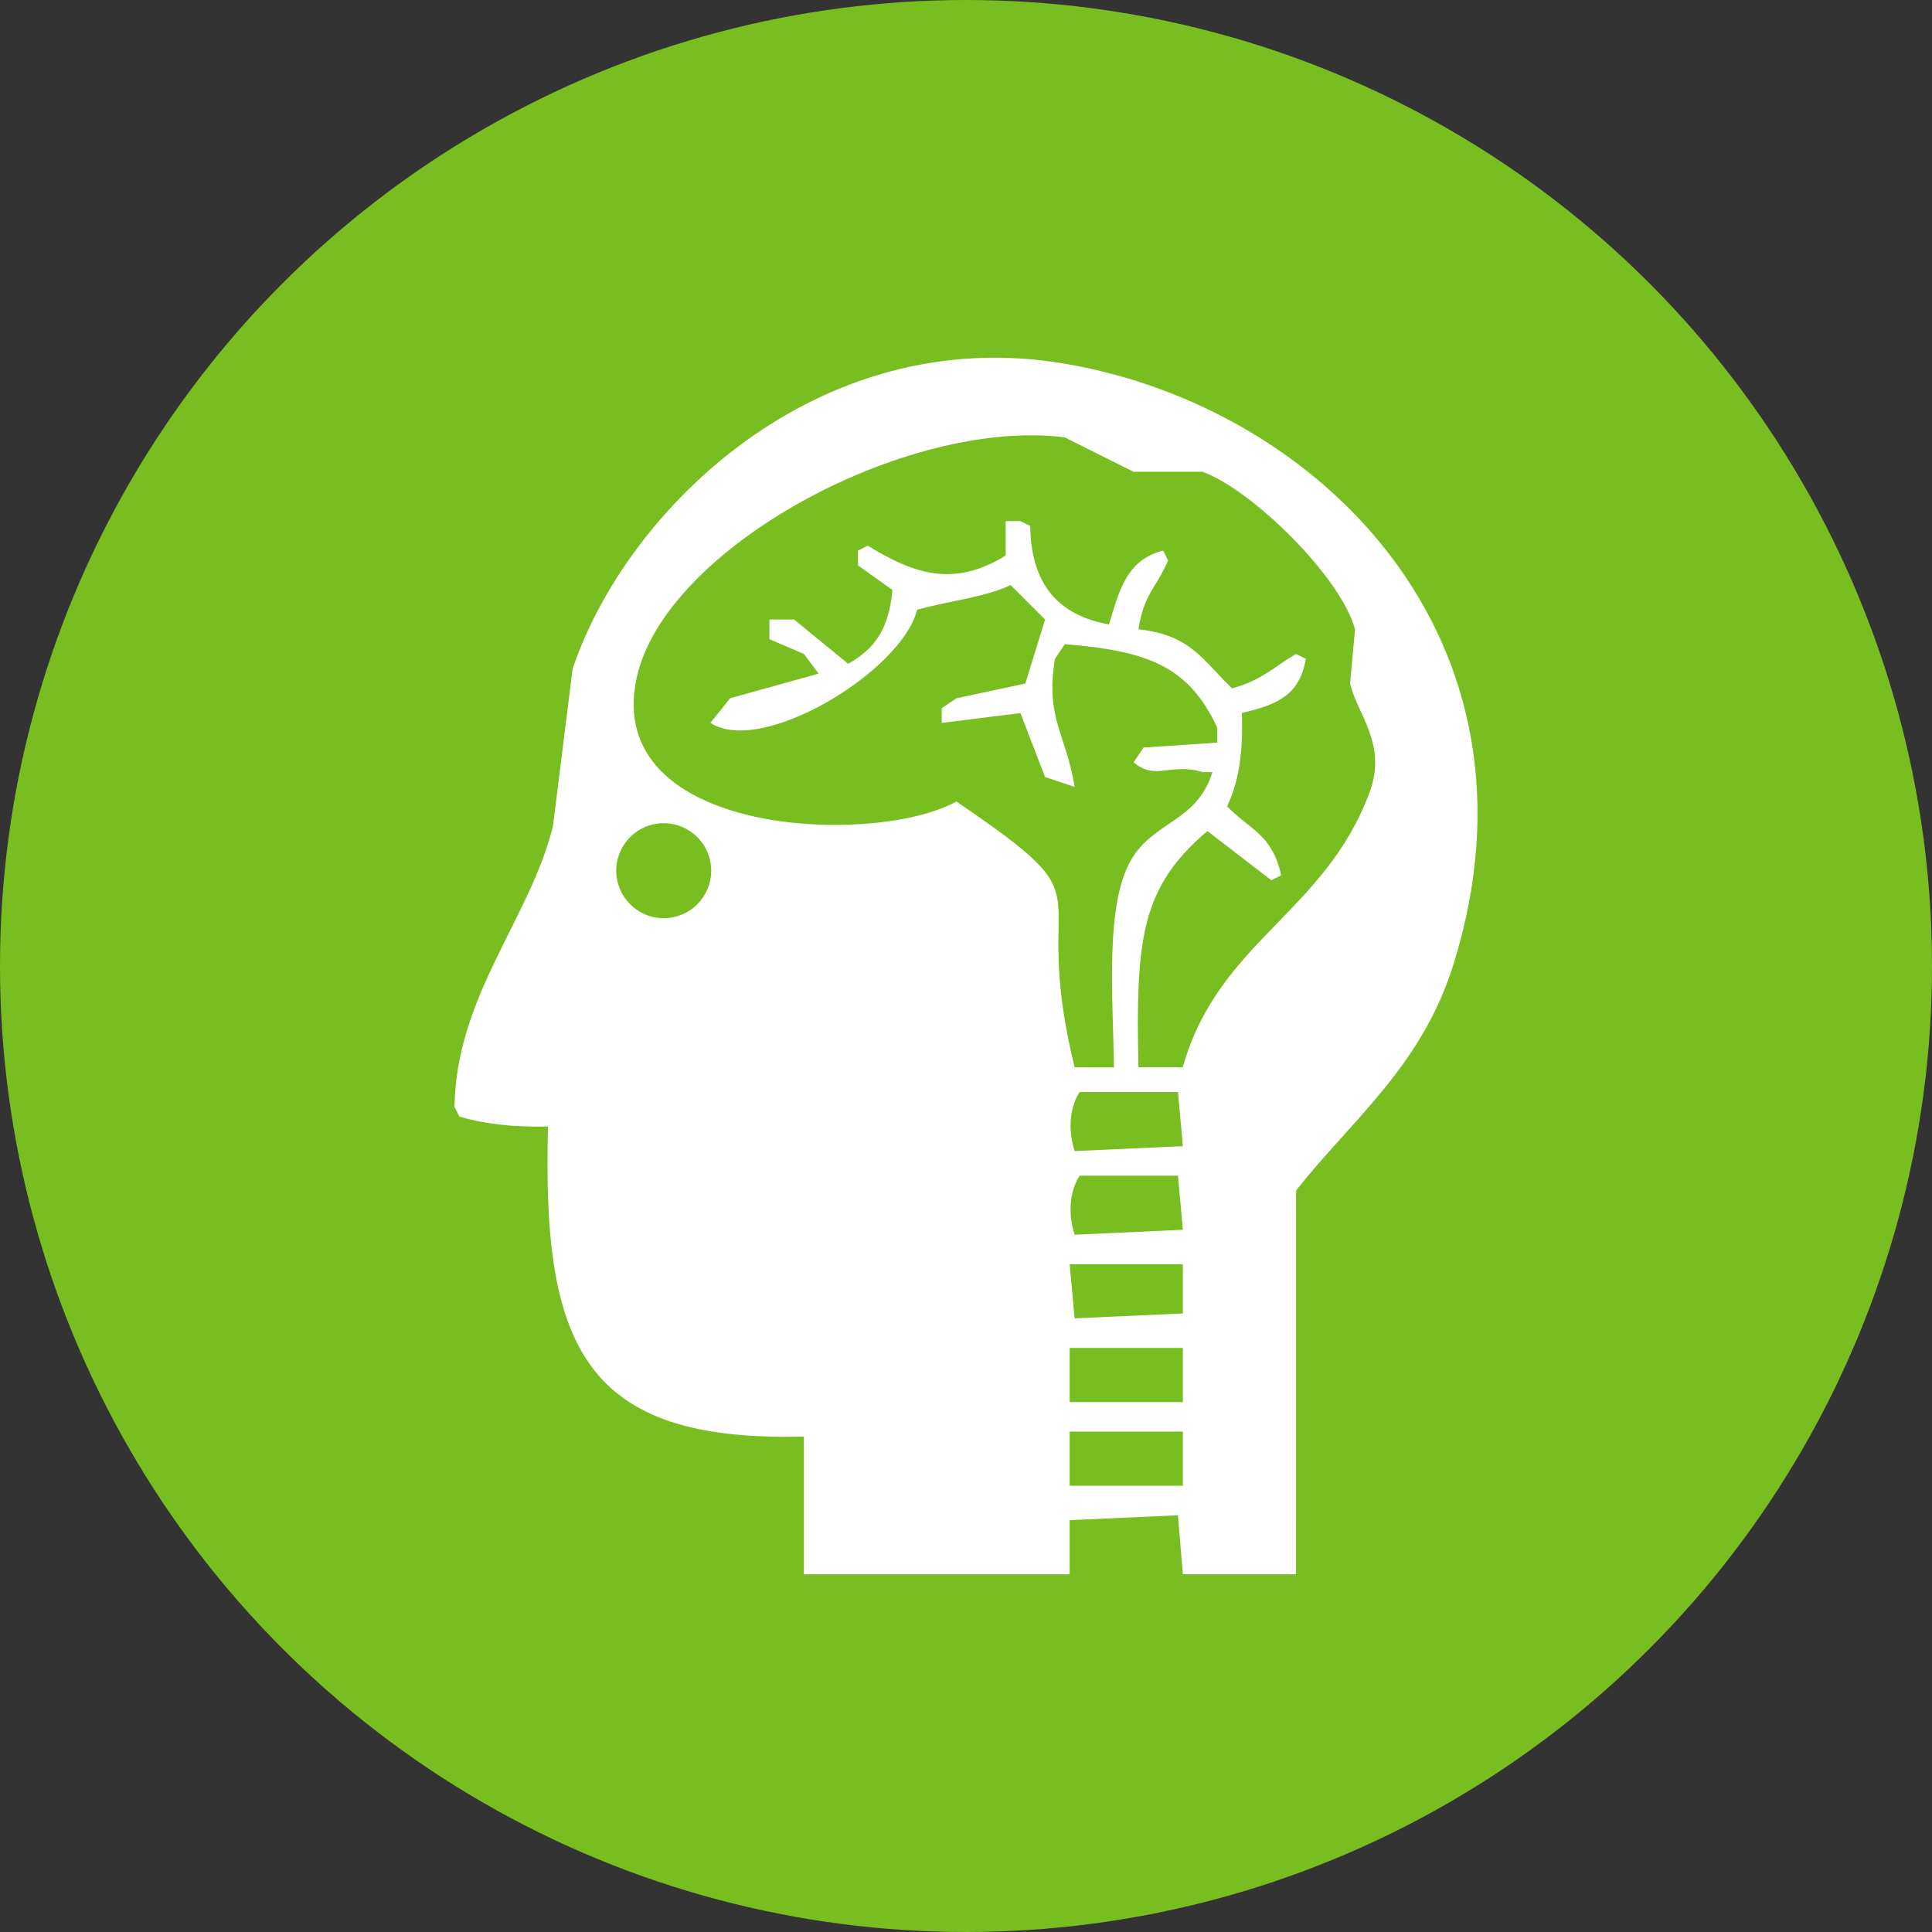<?xml version="1.0" encoding="utf-8"?>
<!-- Generator: Adobe Illustrator 13.0.0, SVG Export Plug-In . SVG Version: 6.00 Build 14948)  -->
<!DOCTYPE svg PUBLIC "-//W3C//DTD SVG 1.1//EN" "http://www.w3.org/Graphics/SVG/1.1/DTD/svg11.dtd">
<svg version="1.1" xmlns="http://www.w3.org/2000/svg" xmlns:xlink="http://www.w3.org/1999/xlink" x="0px" y="0px" width="50px"
	 height="50px" viewBox="0 0 50 50" enable-background="new 0 0 50 50" xml:space="preserve">
<rect x="0" y="0" width="50" height="50" fill="#333333" stroke="none"/>
<g id="Layer_2">
	<circle fill="#78BE21" cx="25" cy="25" r="25"/>
</g>
<g id="Layer_5">
	<path fill-rule="evenodd" clip-rule="evenodd" fill="#FFFFFF" d="M33.542,40.742c-0.977,0-1.953,0-2.93,0
		c-0.042-0.509-0.085-1.019-0.127-1.527c-0.935,0.042-1.868,0.084-2.803,0.127c0,0.467,0,0.934,0,1.4c-2.292,0-4.585,0-6.877,0
		c0-1.188,0-2.377,0-3.565c-5.708,0.154-6.775-2.347-6.623-8.023c-0.93,0.022-1.671-0.075-2.292-0.256
		c-0.042-0.084-0.084-0.17-0.127-0.254c0.046-2.877,1.938-4.833,2.548-7.26c0.169-1.358,0.339-2.717,0.509-4.076
		c1.387-4.126,6.342-8.982,12.736-7.896c6.581,1.118,12.677,7.138,10.062,15.538c-0.818,2.63-2.586,3.98-4.075,5.858
		C33.542,34.119,33.542,37.432,33.542,40.742z M17.177,21.304c-0.679,0-1.229,0.55-1.229,1.23c0,0.678,0.55,1.229,1.229,1.229
		s1.229-0.551,1.229-1.229C18.406,21.854,17.856,21.304,17.177,21.304z M28.829,27.624c-0.023-1.857-0.253-4.337,0.51-5.476
		c0.611-0.913,1.651-0.915,2.038-2.166c-0.085,0-0.17,0-0.255,0c-0.814-0.253-1.226,0.231-1.783-0.254
		c0.085-0.127,0.17-0.255,0.255-0.382c0.637-0.042,1.273-0.085,1.91-0.127c0-0.127,0-0.255,0-0.382
		c-0.735-1.595-1.808-1.996-3.948-2.165c-0.085,0.127-0.17,0.254-0.255,0.382c-0.252,1.553,0.287,1.922,0.51,3.311
		c-0.255-0.085-0.51-0.17-0.765-0.255c-0.212-0.552-0.424-1.104-0.637-1.656c-0.679,0.085-1.358,0.17-2.038,0.255
		c0-0.127,0-0.255,0-0.382c0.127-0.085,0.254-0.17,0.382-0.255c0.594-0.127,1.189-0.255,1.783-0.382
		c0.17-0.552,0.34-1.104,0.51-1.656c-0.297-0.297-0.594-0.595-0.891-0.892c-0.672,0.315-1.518,0.395-2.42,0.637
		c-0.386,1.582-4.018,3.801-5.349,2.929c0.169-0.212,0.339-0.424,0.509-0.637c0.765-0.212,1.529-0.425,2.292-0.637
		c-0.127-0.17-0.254-0.34-0.382-0.51c-0.297-0.127-0.595-0.254-0.892-0.382c0-0.17,0-0.34,0-0.509c0.212,0,0.425,0,0.637,0
		c0.467,0.382,0.934,0.764,1.401,1.146c0.7-0.396,1.051-0.903,1.146-1.91c-0.298-0.212-0.595-0.425-0.892-0.637
		c0-0.127,0-0.254,0-0.382c0.085-0.042,0.17-0.085,0.255-0.127c1.201,0.739,2.226,1.083,3.566,0.255c0-0.297,0-0.594,0-0.892
		c0.128,0,0.255,0,0.382,0c0.085,0.042,0.17,0.085,0.255,0.127c0.015,1.521,0.741,2.317,2.038,2.547
		c0.271-0.891,0.451-1.665,1.401-1.911c0.042,0.085,0.084,0.17,0.127,0.255c-0.292,0.693-0.629,0.866-0.765,1.783
		c1.36,0.145,1.676,0.818,2.421,1.528c0.765-0.207,1.069-0.543,1.655-0.892c0.085,0.043,0.169,0.085,0.255,0.128
		c-0.163,0.961-0.774,1.195-1.656,1.4c0.035,1.063-0.082,1.774-0.382,2.42c0.616,0.621,1.164,0.725,1.401,1.783
		c-0.086,0.042-0.17,0.085-0.256,0.127c-0.551-0.424-1.104-0.849-1.655-1.273c-1.71,1.454-1.86,2.766-1.783,6.113
		c0.383,0,0.765,0,1.146,0c0.92-3.266,3.693-3.998,4.84-7.132c0.454-1.242-0.332-2.011-0.51-2.802
		c0.043-0.467,0.085-0.934,0.128-1.401c-0.37-1.371-2.691-3.627-3.948-4.076c-0.595,0-1.188,0-1.783,0
		c-0.595-0.297-1.188-0.594-1.783-0.891c-4.081-0.518-10.365,2.865-11.081,6.241c-0.868,4.097,6.164,4.353,8.279,3.184
		c4.154,2.828,1.826,1.828,3.057,6.877C28.15,27.624,28.489,27.624,28.829,27.624z M27.938,28.261
		c-0.254,0.408-0.304,0.973-0.127,1.529c0.934-0.043,1.868-0.085,2.802-0.128c-0.042-0.467-0.085-0.935-0.127-1.401
		C29.636,28.261,28.787,28.261,27.938,28.261z M27.938,30.427c-0.254,0.406-0.304,0.972-0.127,1.527
		c0.934-0.042,1.868-0.084,2.802-0.127c-0.042-0.467-0.085-0.934-0.127-1.4C29.636,30.427,28.787,30.427,27.938,30.427z
		 M27.683,32.719c0.043,0.467,0.085,0.935,0.128,1.4c0.934-0.042,1.868-0.084,2.802-0.127c0-0.425,0-0.849,0-1.273
		C29.636,32.719,28.659,32.719,27.683,32.719z M27.683,34.884c0,0.468,0,0.935,0,1.401c0.085,0,0.17,0,0.255,0
		c0.892,0,1.783,0,2.675,0c0-0.467,0-0.934,0-1.401C29.636,34.884,28.659,34.884,27.683,34.884z M27.683,37.049
		c0,0.467,0,0.935,0,1.401c0.977,0,1.953,0,2.93,0c0-0.467,0-0.935,0-1.401C29.636,37.049,28.659,37.049,27.683,37.049z"/>
</g>
</svg>

